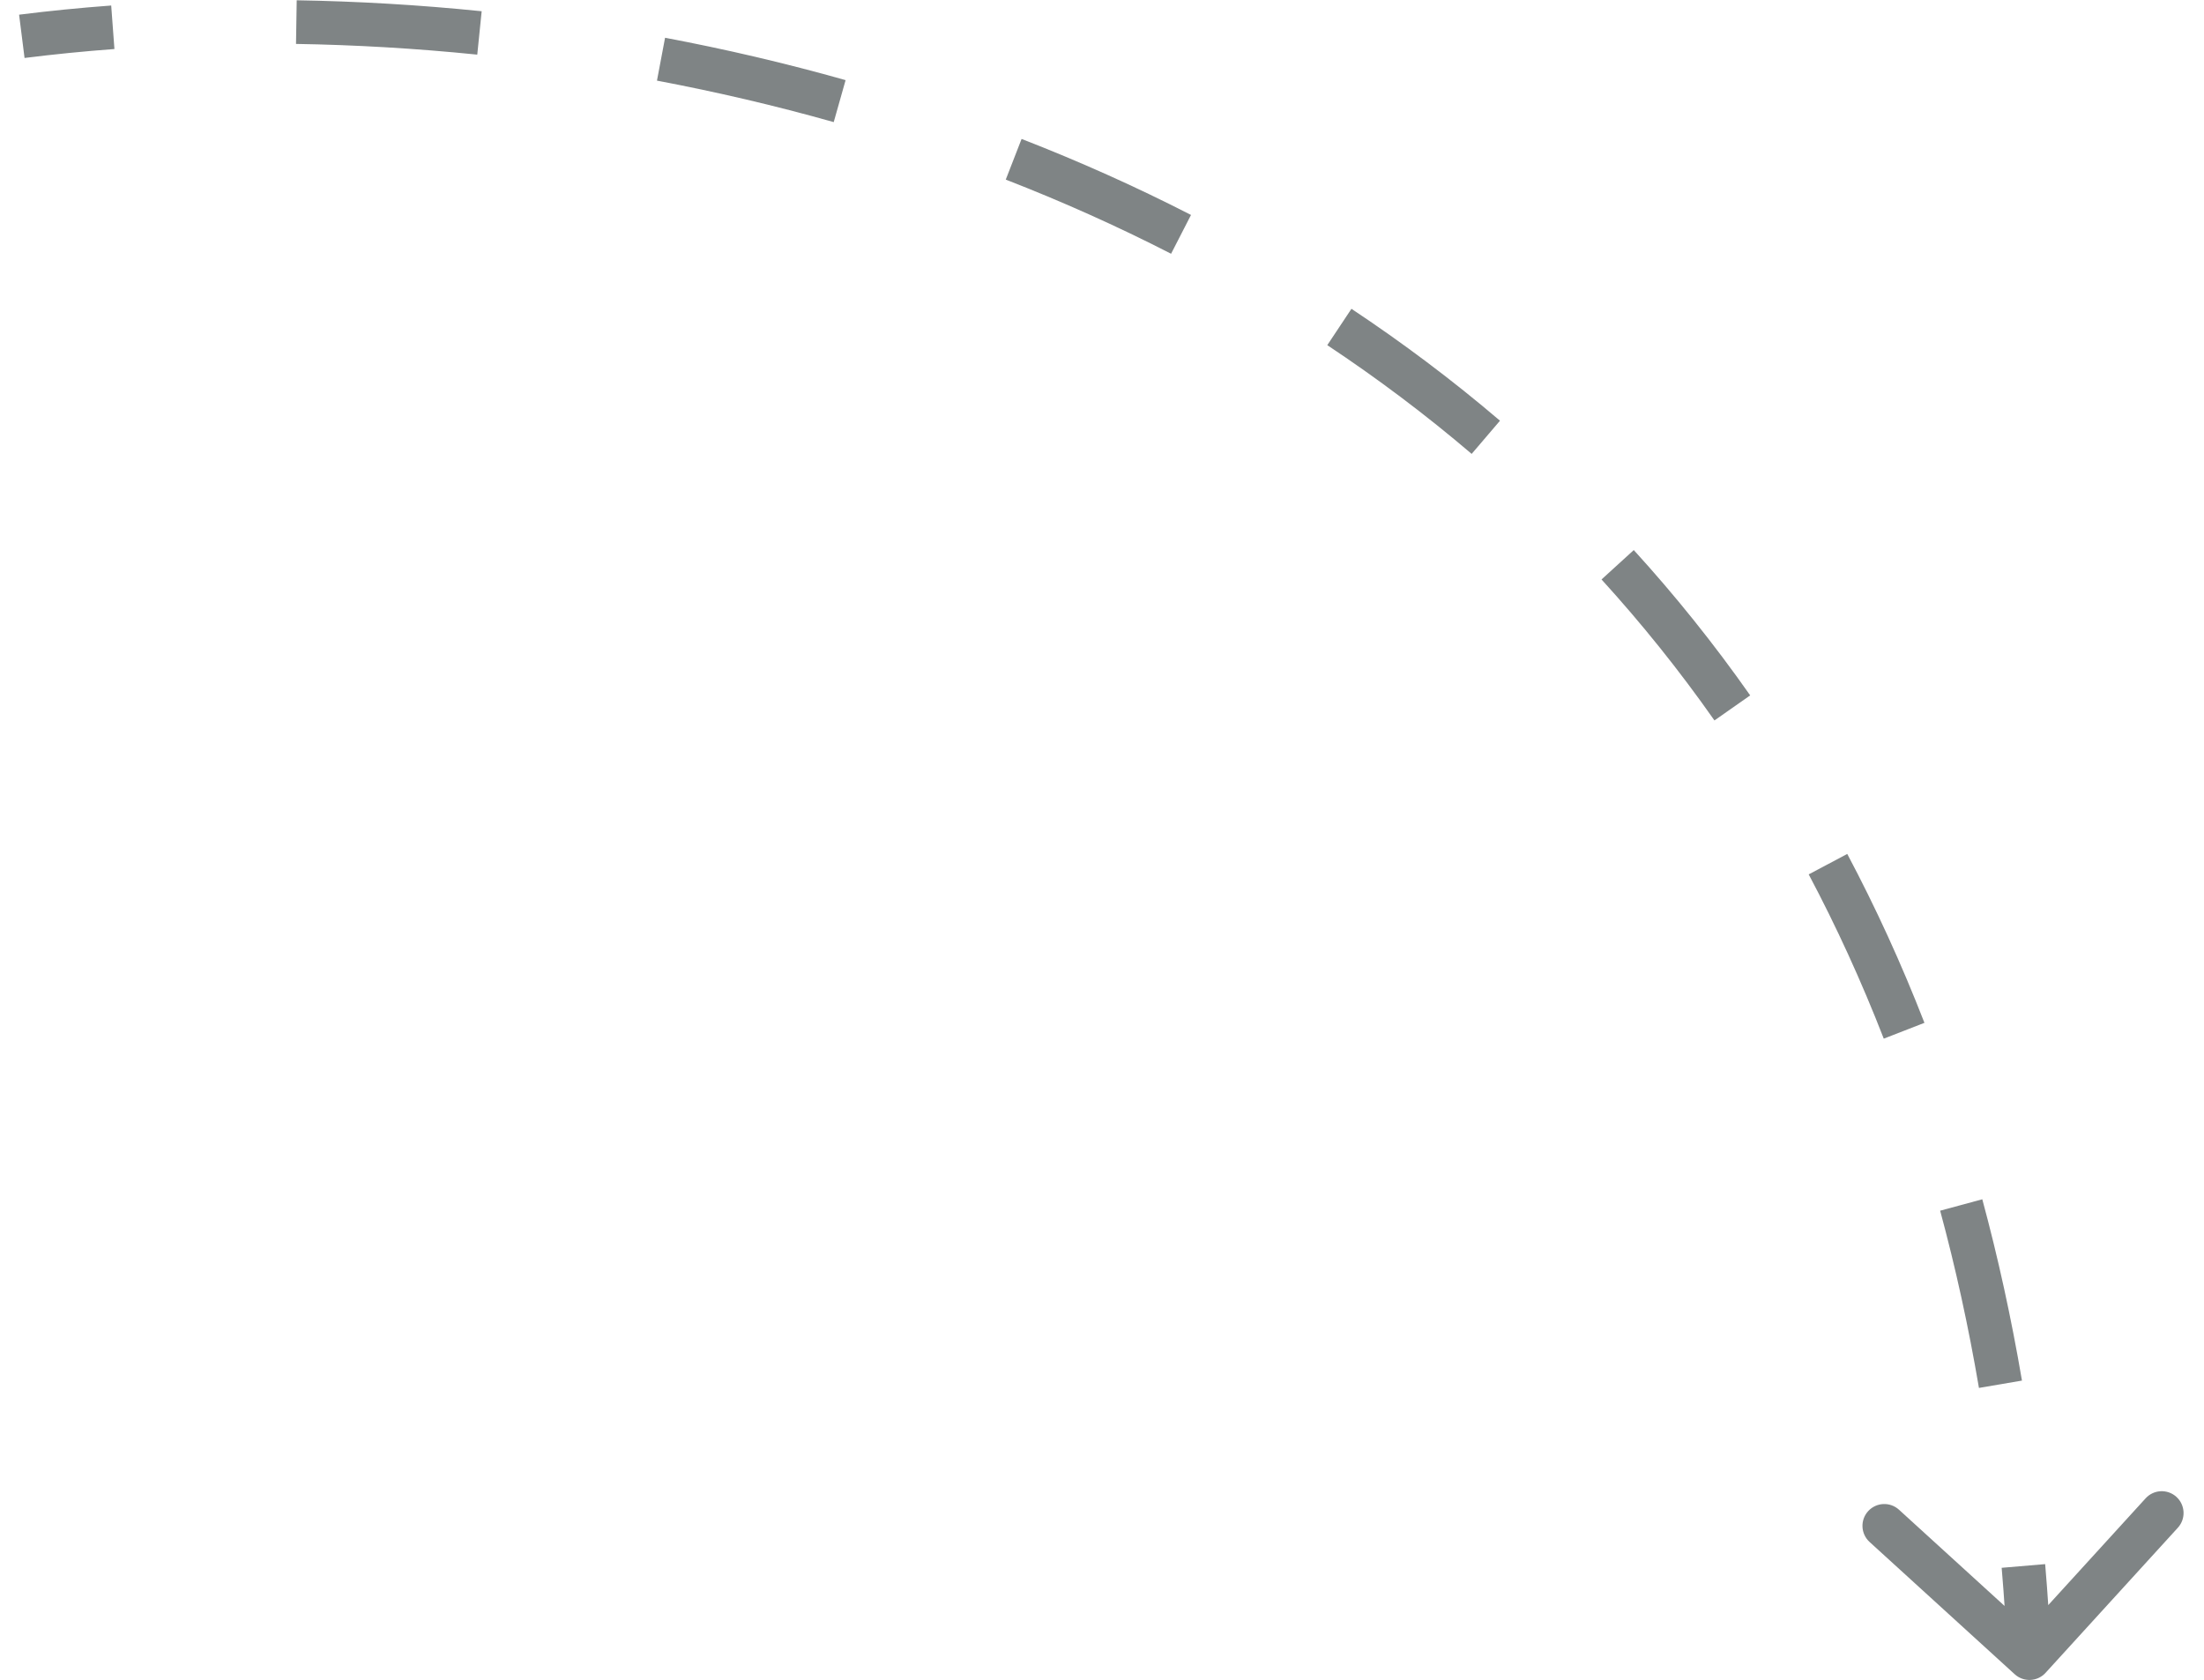 <?xml version="1.0" encoding="UTF-8"?>
<svg xmlns="http://www.w3.org/2000/svg" width="101" height="77" viewBox="0 0 101 77" fill="none">
  <path opacity="0.8" d="M92.326 76.739C92.734 77.111 93.367 77.082 93.739 76.674L99.802 70.023C100.175 69.615 100.145 68.982 99.737 68.61C99.329 68.238 98.697 68.267 98.325 68.675L92.935 74.587L87.023 69.198C86.615 68.826 85.982 68.855 85.61 69.263C85.238 69.671 85.267 70.303 85.675 70.676L92.326 76.739ZM1.125 2.657C2.455 2.49 3.831 2.352 5.244 2.247L5.096 0.253C3.649 0.36 2.24 0.501 0.875 0.673L1.125 2.657ZM13.565 2.013C16.26 2.057 19.04 2.216 21.871 2.504L22.073 0.515C19.185 0.221 16.349 0.058 13.597 0.013L13.565 2.013ZM30.106 3.696C32.797 4.204 35.505 4.834 38.206 5.597L38.75 3.673C35.989 2.892 33.223 2.249 30.477 1.731L30.106 3.696ZM46.09 8.232C48.653 9.228 51.185 10.358 53.666 11.631L54.579 9.852C52.034 8.546 49.438 7.388 46.815 6.368L46.09 8.232ZM60.824 15.82C63.106 17.335 65.318 18.994 67.44 20.804L68.738 19.283C66.552 17.418 64.276 15.711 61.931 14.154L60.824 15.82ZM73.391 26.559C75.219 28.566 76.95 30.717 78.566 33.021L80.204 31.873C78.537 29.498 76.754 27.28 74.869 25.212L73.391 26.559ZM82.885 40.077C84.144 42.45 85.295 44.958 86.325 47.606L88.189 46.881C87.131 44.161 85.948 41.583 84.652 39.14L82.885 40.077ZM88.909 55.492C89.61 58.082 90.206 60.789 90.687 63.615L92.658 63.279C92.167 60.392 91.558 57.623 90.84 54.969L88.909 55.492ZM91.728 71.86C91.844 73.23 91.935 74.625 92.001 76.046L93.999 75.954C93.932 74.508 93.839 73.087 93.721 71.691L91.728 71.86Z" fill="#5F6567"></path>
</svg>
